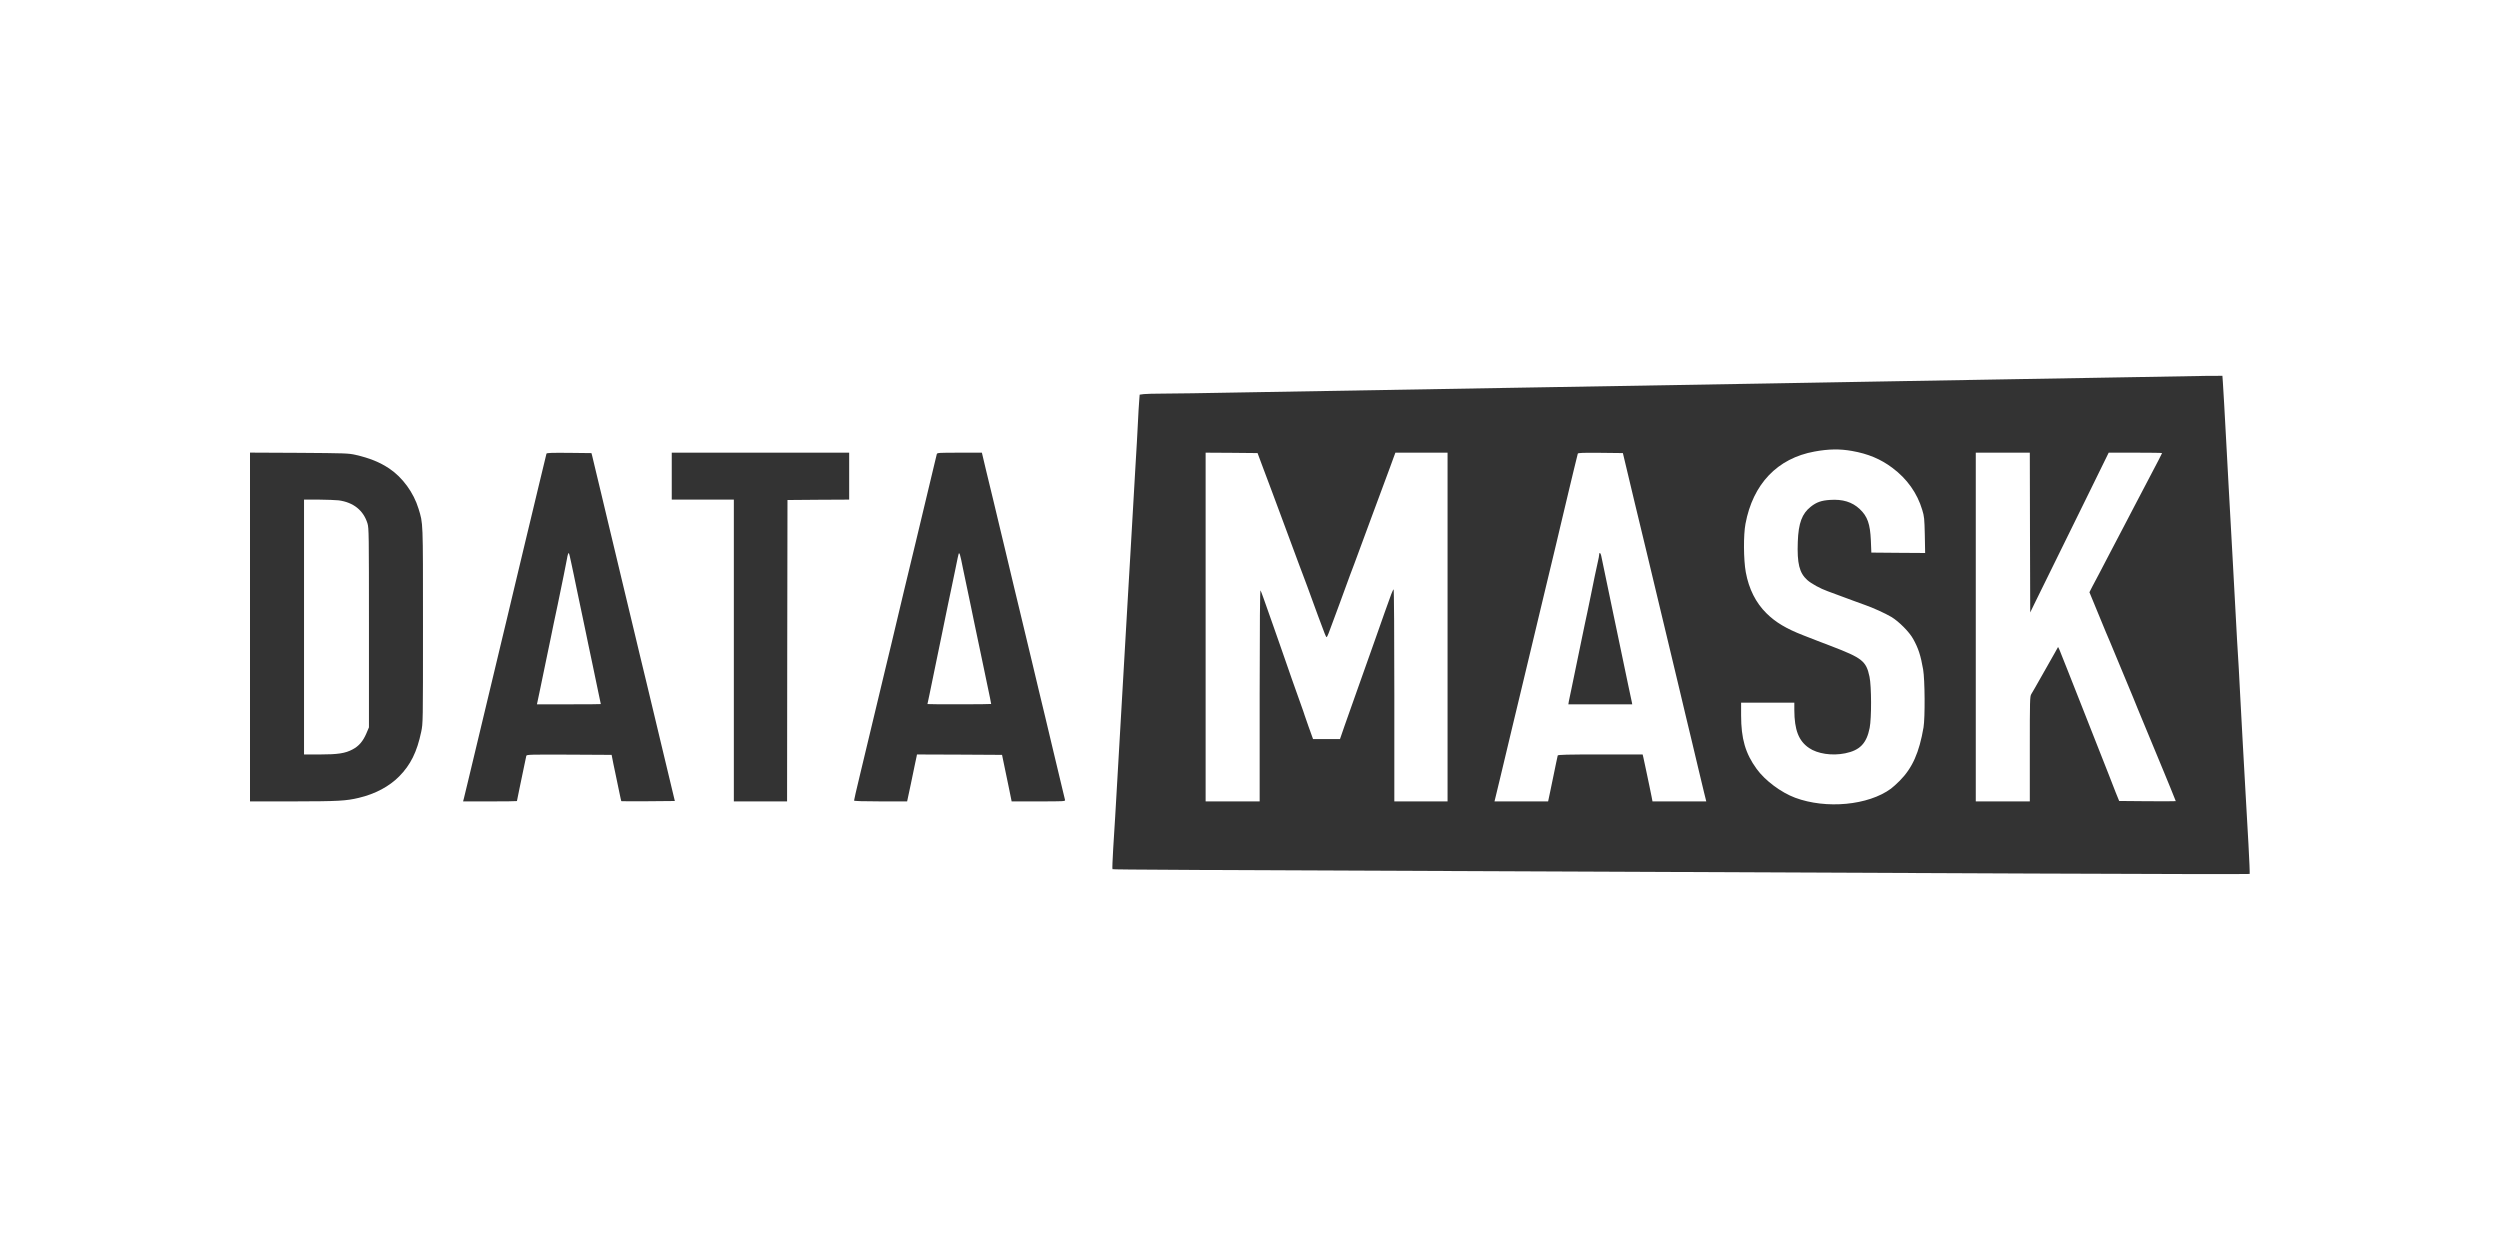 <svg xmlns="http://www.w3.org/2000/svg" width="160" height="80" viewBox="0 0 160 80" fill="none">
    <g clip-path="url(#clip0_4363_22681)">
    <path d="M136.67 24.135C134.781 24.171 130.972 24.238 128.205 24.28C125.439 24.326 121.944 24.388 120.437 24.414C118.935 24.44 115.601 24.502 113.031 24.544C105.062 24.678 99.24 24.777 96.257 24.828C94.683 24.854 91.255 24.916 88.644 24.958C86.032 25.005 81.97 25.072 79.612 25.113C77.258 25.16 74.91 25.191 74.399 25.191C73.888 25.191 73.351 25.206 73.206 25.222L72.938 25.258L72.907 25.678C72.886 25.905 72.85 26.537 72.825 27.081C72.799 27.619 72.732 28.857 72.67 29.825C72.566 31.612 72.474 33.181 72.334 35.651C72.288 36.407 72.231 37.395 72.205 37.851C72.179 38.307 72.117 39.306 72.076 40.078C71.895 43.252 71.839 44.21 71.792 44.997C71.746 45.789 71.684 46.84 71.508 49.916C71.4 51.863 71.338 52.821 71.245 54.307C71.204 55.016 71.178 55.612 71.199 55.627C71.225 55.658 75.653 55.679 102.812 55.788C110.29 55.819 122.605 55.87 130.182 55.907C137.754 55.938 143.963 55.953 143.978 55.933C143.994 55.917 143.957 55.058 143.901 54.022C143.839 52.992 143.756 51.511 143.715 50.744C143.668 49.973 143.591 48.518 143.534 47.508C143.477 46.498 143.405 45.204 143.379 44.634C143.354 44.065 143.307 43.226 143.281 42.77C143.25 42.315 143.204 41.512 143.173 40.984C143.07 39.063 142.966 37.199 142.889 35.754C142.843 34.941 142.786 33.895 142.76 33.424C142.734 32.953 142.677 31.907 142.631 31.094C142.584 30.281 142.517 28.986 142.476 28.22C142.43 27.448 142.373 26.392 142.347 25.864C142.316 25.336 142.28 24.715 142.264 24.476L142.234 24.052L141.17 24.057C140.582 24.062 138.559 24.098 136.67 24.135ZM118.533 28.862C119.555 29.043 120.355 29.375 121.108 29.939C122.048 30.638 122.703 31.56 123.023 32.632C123.152 33.051 123.163 33.181 123.188 34.242L123.209 35.392L121.49 35.381L119.766 35.366L119.735 34.589C119.689 33.533 119.519 33.046 119.023 32.58C118.538 32.124 117.929 31.938 117.114 31.995C116.566 32.031 116.257 32.14 115.895 32.425C115.328 32.87 115.101 33.481 115.059 34.667C115.008 36.065 115.157 36.66 115.663 37.121C115.926 37.354 116.499 37.67 116.979 37.841C117.258 37.944 118.239 38.307 118.683 38.472C118.884 38.545 119.183 38.654 119.354 38.716C119.864 38.892 120.659 39.254 121.052 39.487C121.532 39.777 122.197 40.445 122.445 40.896C122.775 41.491 122.925 41.947 123.08 42.843C123.194 43.495 123.209 45.929 123.106 46.55C122.832 48.16 122.394 49.15 121.583 49.968C121.377 50.17 121.124 50.403 121.021 50.475C119.57 51.542 116.876 51.795 114.889 51.055C113.986 50.718 112.959 49.952 112.422 49.206C111.704 48.218 111.431 47.275 111.431 45.784V44.971H114.837V45.447C114.843 46.716 115.111 47.415 115.777 47.87C116.319 48.243 117.248 48.383 118.089 48.212C119.034 48.021 119.462 47.575 119.658 46.586C119.782 45.955 119.777 43.925 119.648 43.309C119.436 42.309 119.188 42.113 117.186 41.346C116.876 41.227 116.479 41.077 116.308 41.01C116.138 40.942 115.73 40.782 115.405 40.658C114.326 40.238 113.635 39.829 113.052 39.249C112.37 38.576 111.926 37.691 111.73 36.619C111.586 35.827 111.575 34.242 111.71 33.528C112.184 30.975 113.754 29.328 116.133 28.898C117.031 28.733 117.748 28.722 118.533 28.862ZM80.763 29.748C81.129 30.731 81.279 31.13 81.366 31.353C81.403 31.451 81.624 32.047 81.857 32.673C82.089 33.3 82.311 33.895 82.347 33.993C82.388 34.092 82.574 34.594 82.76 35.107C82.946 35.619 83.132 36.122 83.173 36.22C83.214 36.318 83.302 36.551 83.369 36.738C83.441 36.924 83.581 37.297 83.679 37.566C83.782 37.836 83.957 38.328 84.076 38.654C84.195 38.98 84.319 39.332 84.36 39.43C84.437 39.627 84.633 40.14 84.773 40.528C84.825 40.668 84.881 40.777 84.902 40.777C84.922 40.777 84.979 40.668 85.031 40.528C85.139 40.233 85.346 39.679 85.439 39.43C85.48 39.332 85.604 38.99 85.717 38.68C86.342 36.966 86.615 36.225 86.683 36.065C86.724 35.966 87.225 34.615 87.792 33.062C88.365 31.508 88.886 30.1 88.954 29.929C89.015 29.758 89.124 29.473 89.186 29.292L89.305 28.971H92.644V51.288H89.237V44.505C89.237 40.709 89.217 37.722 89.191 37.722C89.15 37.722 89.01 38.079 88.628 39.172C88.515 39.498 88.231 40.3 87.999 40.958C87.766 41.61 87.452 42.511 87.292 42.951C87.137 43.392 86.956 43.909 86.884 44.101C86.652 44.748 86.512 45.147 86.347 45.618C86.259 45.872 86.13 46.234 86.063 46.421C85.996 46.607 85.903 46.882 85.852 47.032L85.759 47.301H84.035L83.983 47.156C83.906 46.959 83.555 45.955 83.503 45.799C83.483 45.727 83.359 45.364 83.225 44.997C82.915 44.137 82.383 42.625 82.295 42.356C82.254 42.242 82.094 41.776 81.934 41.32C81.774 40.865 81.552 40.233 81.444 39.922C80.876 38.302 80.721 37.872 80.675 37.789C80.639 37.722 80.623 39.808 80.618 44.489V51.288H77.16V28.971L78.822 28.981L80.484 28.997L80.763 29.748ZM103.926 29.256C104.05 29.779 104.427 31.353 104.623 32.181C104.737 32.652 104.886 33.269 104.954 33.553C105.026 33.838 105.206 34.605 105.366 35.262C105.738 36.821 106.022 38.022 106.27 39.042C106.378 39.498 106.6 40.419 106.76 41.087C107.219 43.014 107.286 43.288 107.503 44.194C107.617 44.665 107.792 45.395 107.89 45.825C107.994 46.25 108.169 46.995 108.288 47.482C108.401 47.964 108.592 48.756 108.706 49.243C108.819 49.724 108.979 50.387 109.057 50.708L109.201 51.288H105.759L105.702 50.988C105.671 50.827 105.614 50.542 105.573 50.356C105.532 50.17 105.439 49.714 105.361 49.346C105.284 48.973 105.201 48.585 105.175 48.476L105.129 48.285H102.419C100.298 48.285 99.71 48.3 99.694 48.352C99.684 48.383 99.637 48.611 99.586 48.854C99.539 49.098 99.467 49.445 99.426 49.631C99.39 49.818 99.297 50.263 99.219 50.63L99.08 51.288H95.648L95.715 51.014C95.751 50.869 95.88 50.335 95.999 49.838C96.205 48.953 96.396 48.16 96.814 46.421C96.928 45.95 97.119 45.157 97.237 44.66C97.707 42.682 97.867 42.019 98.012 41.424C98.094 41.082 98.306 40.207 98.476 39.482C98.646 38.757 98.858 37.882 98.941 37.54C99.023 37.199 99.183 36.52 99.302 36.039C99.415 35.552 99.555 34.972 99.612 34.744C99.663 34.517 99.772 34.071 99.844 33.761C100.102 32.678 100.288 31.896 100.386 31.482C100.443 31.254 100.592 30.623 100.721 30.084C100.85 29.54 100.964 29.069 100.979 29.033C100.995 28.981 101.315 28.971 102.435 28.981L103.864 28.997L103.926 29.256ZM129.919 34.081L129.934 39.197L130.197 38.654C130.481 38.074 131.658 35.687 133.707 31.518L134.956 28.971H136.664C137.604 28.971 138.373 28.981 138.373 28.997C138.373 29.017 138.073 29.597 137.619 30.457C137.155 31.337 136.933 31.762 136.566 32.466C136.36 32.865 136.102 33.351 135.999 33.553C135.699 34.123 135.323 34.837 134.941 35.573C134.75 35.94 134.481 36.453 134.347 36.712C134.213 36.966 134.017 37.339 133.908 37.54L133.723 37.903L134.321 39.353C134.646 40.15 134.972 40.932 135.044 41.087C135.147 41.331 135.56 42.32 136.53 44.66C136.644 44.929 136.773 45.256 136.824 45.385C136.876 45.514 137.248 46.41 137.65 47.379C138.053 48.347 138.424 49.243 138.476 49.372C138.528 49.502 138.719 49.978 138.91 50.428C139.095 50.884 139.25 51.262 139.25 51.273C139.25 51.283 138.435 51.283 137.439 51.278L135.627 51.262L135.405 50.718C135.286 50.418 135.09 49.916 134.972 49.605C134.853 49.289 134.662 48.813 134.554 48.544C134.445 48.274 134.244 47.772 134.115 47.43C133.981 47.089 133.604 46.131 133.279 45.307C132.954 44.479 132.515 43.361 132.298 42.822C131.741 41.403 131.73 41.383 131.704 41.429C131.689 41.455 131.601 41.615 131.508 41.781C131.415 41.952 131.116 42.475 130.848 42.946C130.579 43.417 130.301 43.909 130.228 44.039C130.156 44.168 130.053 44.339 130.001 44.427C129.914 44.572 129.908 44.779 129.908 47.933V51.288H126.45V28.971H129.908L129.919 34.081Z" fill="#333333"/>
    <path d="M102.347 35.497C102.347 35.559 102.31 35.75 102.269 35.926C102.228 36.102 102.135 36.532 102.063 36.879C101.99 37.231 101.877 37.801 101.805 38.148C101.732 38.5 101.634 38.961 101.593 39.173C101.547 39.385 101.48 39.712 101.438 39.898C101.402 40.084 101.309 40.519 101.237 40.866C100.922 42.399 100.747 43.243 100.571 44.092C100.499 44.418 100.427 44.776 100.406 44.879L100.375 45.076H104.463L104.442 44.957C104.427 44.895 104.318 44.392 104.205 43.844C103.91 42.42 103.601 40.954 103.451 40.235C103.384 39.893 103.291 39.463 103.25 39.277C103.152 38.821 102.538 35.875 102.476 35.559C102.44 35.378 102.347 35.331 102.347 35.497Z" fill="#333333"/>
    <path d="M16 40.125V51.289H18.803C21.672 51.284 22.142 51.258 22.968 51.061C24.015 50.813 24.913 50.331 25.548 49.689C26.276 48.954 26.689 48.12 26.957 46.836C27.071 46.292 27.071 46.287 27.071 40.027C27.071 33.208 27.081 33.539 26.787 32.56C26.472 31.525 25.76 30.551 24.908 29.982C24.299 29.578 23.659 29.319 22.761 29.112C22.297 29.008 22.121 29.003 19.138 28.982L16 28.967V40.125ZM21.677 32.022C22.622 32.151 23.262 32.664 23.52 33.503C23.608 33.798 23.613 34.145 23.613 40.182V46.551L23.443 46.95C23.231 47.442 22.963 47.753 22.57 47.96C22.101 48.213 21.626 48.286 20.465 48.286H19.458V31.975H20.403C20.919 31.98 21.492 32.001 21.677 32.022Z" fill="#333333"/>
    <path d="M34.974 29.035C34.948 29.128 34.901 29.314 34.452 31.199C34.235 32.095 34.019 33.017 33.962 33.245C33.91 33.472 33.771 34.042 33.657 34.513C33.446 35.414 33.157 36.615 32.816 38.034C32.703 38.505 32.542 39.168 32.465 39.51C32.383 39.852 32.222 40.525 32.104 41.012C31.99 41.493 31.779 42.379 31.634 42.979C31.49 43.575 31.283 44.439 31.175 44.895C30.958 45.781 30.55 47.484 30.246 48.779C30.189 49.006 30.05 49.586 29.936 50.073C29.823 50.555 29.709 51.031 29.683 51.119L29.637 51.29H31.361C32.31 51.29 33.084 51.279 33.084 51.269C33.084 51.254 33.157 50.912 33.239 50.503C33.327 50.094 33.456 49.472 33.528 49.115C33.601 48.758 33.668 48.426 33.683 48.375C33.709 48.292 33.874 48.287 36.429 48.297L39.144 48.312L39.185 48.52C39.201 48.634 39.294 49.063 39.381 49.478C39.464 49.892 39.588 50.461 39.645 50.746C39.701 51.031 39.758 51.269 39.763 51.274C39.773 51.285 40.548 51.285 41.482 51.279L43.19 51.264L43.041 50.643C42.839 49.794 42.509 48.432 42.272 47.432C42.163 46.977 41.977 46.205 41.864 45.724C41.745 45.237 41.513 44.258 41.343 43.549C41.172 42.834 40.986 42.068 40.93 41.84C40.878 41.612 40.764 41.136 40.677 40.779C40.512 40.095 40.14 38.536 39.789 37.076C39.675 36.59 39.49 35.823 39.381 35.368C39.273 34.912 39.051 33.99 38.891 33.322C38.731 32.654 38.545 31.872 38.478 31.588C38.411 31.303 38.261 30.671 38.142 30.19C38.029 29.703 37.915 29.237 37.895 29.154L37.853 28.999L36.424 28.983C35.304 28.973 34.989 28.983 34.974 29.035ZM36.558 36.015C36.63 36.341 36.703 36.678 36.718 36.766C36.733 36.849 36.806 37.201 36.878 37.542C36.955 37.884 37.048 38.324 37.084 38.526C37.126 38.723 37.219 39.168 37.291 39.51C37.368 39.852 37.461 40.292 37.497 40.494C37.539 40.691 37.611 41.032 37.652 41.245C37.699 41.457 37.828 42.063 37.936 42.591C38.044 43.119 38.21 43.885 38.292 44.3C38.38 44.714 38.452 45.056 38.452 45.061C38.452 45.071 37.533 45.076 36.408 45.076H34.364L34.401 44.905C34.421 44.817 34.488 44.471 34.561 44.144C34.767 43.14 34.829 42.85 34.968 42.177C35.041 41.819 35.159 41.25 35.232 40.908C35.304 40.566 35.392 40.121 35.433 39.924C35.474 39.722 35.593 39.179 35.691 38.707C35.959 37.418 36.243 36.02 36.29 35.746C36.326 35.507 36.377 35.368 36.413 35.404C36.424 35.414 36.491 35.689 36.558 36.015Z" fill="#333333"/>
    <path d="M42.992 30.473V31.975H46.966V51.289H50.373L50.383 41.642L50.399 32.001L52.375 31.985L54.347 31.975V28.972H42.992V30.473Z" fill="#333333"/>
    <path d="M59.956 29.06C59.945 29.111 59.883 29.36 59.821 29.619C59.765 29.873 59.625 30.458 59.512 30.913C59.316 31.716 59.202 32.198 58.608 34.693C58.449 35.346 58.268 36.117 58.196 36.402C58.129 36.687 57.979 37.303 57.865 37.774C57.411 39.685 57.22 40.482 57.034 41.269C56.921 41.725 56.766 42.388 56.678 42.745C56.456 43.672 56.038 45.422 55.791 46.447C55.512 47.628 55.197 48.922 55.047 49.554C54.8 50.585 54.66 51.185 54.66 51.237C54.66 51.268 55.254 51.289 56.358 51.289H58.056L58.082 51.17C58.098 51.108 58.196 50.657 58.294 50.176C58.397 49.689 58.516 49.119 58.557 48.907C58.603 48.695 58.65 48.467 58.665 48.4L58.686 48.286L61.406 48.296L64.131 48.312L64.27 48.985C64.348 49.352 64.487 50.025 64.58 50.476L64.745 51.289H66.469C68.085 51.289 68.188 51.284 68.162 51.196C68.147 51.149 68.085 50.895 68.028 50.642C67.863 49.932 67.749 49.466 67.409 48.053C67.238 47.338 67.006 46.359 66.892 45.878C66.774 45.391 66.588 44.625 66.48 44.169C66.371 43.713 66.185 42.931 66.067 42.434C65.716 40.969 65.452 39.877 65.241 38.991C65.132 38.535 64.983 37.919 64.91 37.619C64.725 36.827 64.425 35.584 64.312 35.108C64.255 34.88 64.121 34.31 64.007 33.839C63.894 33.368 63.708 32.602 63.599 32.13C63.486 31.659 63.269 30.758 63.114 30.126L62.841 28.972H61.411C60.095 28.972 59.981 28.977 59.956 29.06ZM61.623 36.35C61.711 36.775 61.855 37.453 61.938 37.852C62.025 38.251 62.118 38.691 62.144 38.836C62.17 38.976 62.252 39.374 62.325 39.716C62.402 40.058 62.495 40.498 62.531 40.7C62.572 40.897 62.665 41.342 62.738 41.684C62.815 42.025 62.908 42.465 62.944 42.667C62.985 42.864 63.089 43.367 63.176 43.781C63.331 44.506 63.434 45.018 63.434 45.054C63.434 45.065 62.516 45.075 61.396 45.075C60.276 45.075 59.357 45.07 59.357 45.06C59.357 45.049 59.414 44.765 59.491 44.428C59.656 43.625 59.791 42.999 59.976 42.072C60.059 41.658 60.198 40.985 60.286 40.57C60.374 40.156 60.467 39.7 60.492 39.561C60.518 39.416 60.601 39.022 60.673 38.68C60.751 38.339 60.843 37.893 60.88 37.697C60.921 37.495 61.024 36.998 61.112 36.583C61.2 36.169 61.282 35.76 61.298 35.677C61.313 35.589 61.339 35.486 61.354 35.444C61.401 35.315 61.458 35.506 61.623 36.35Z" fill="#333333"/>
    </g>
    <defs>
    <clipPath id="clip0_4363_22681">
    <rect width="128" height="32" fill="white" transform="translate(16 24)"/>
    </clipPath>
    </defs>
    </svg>
